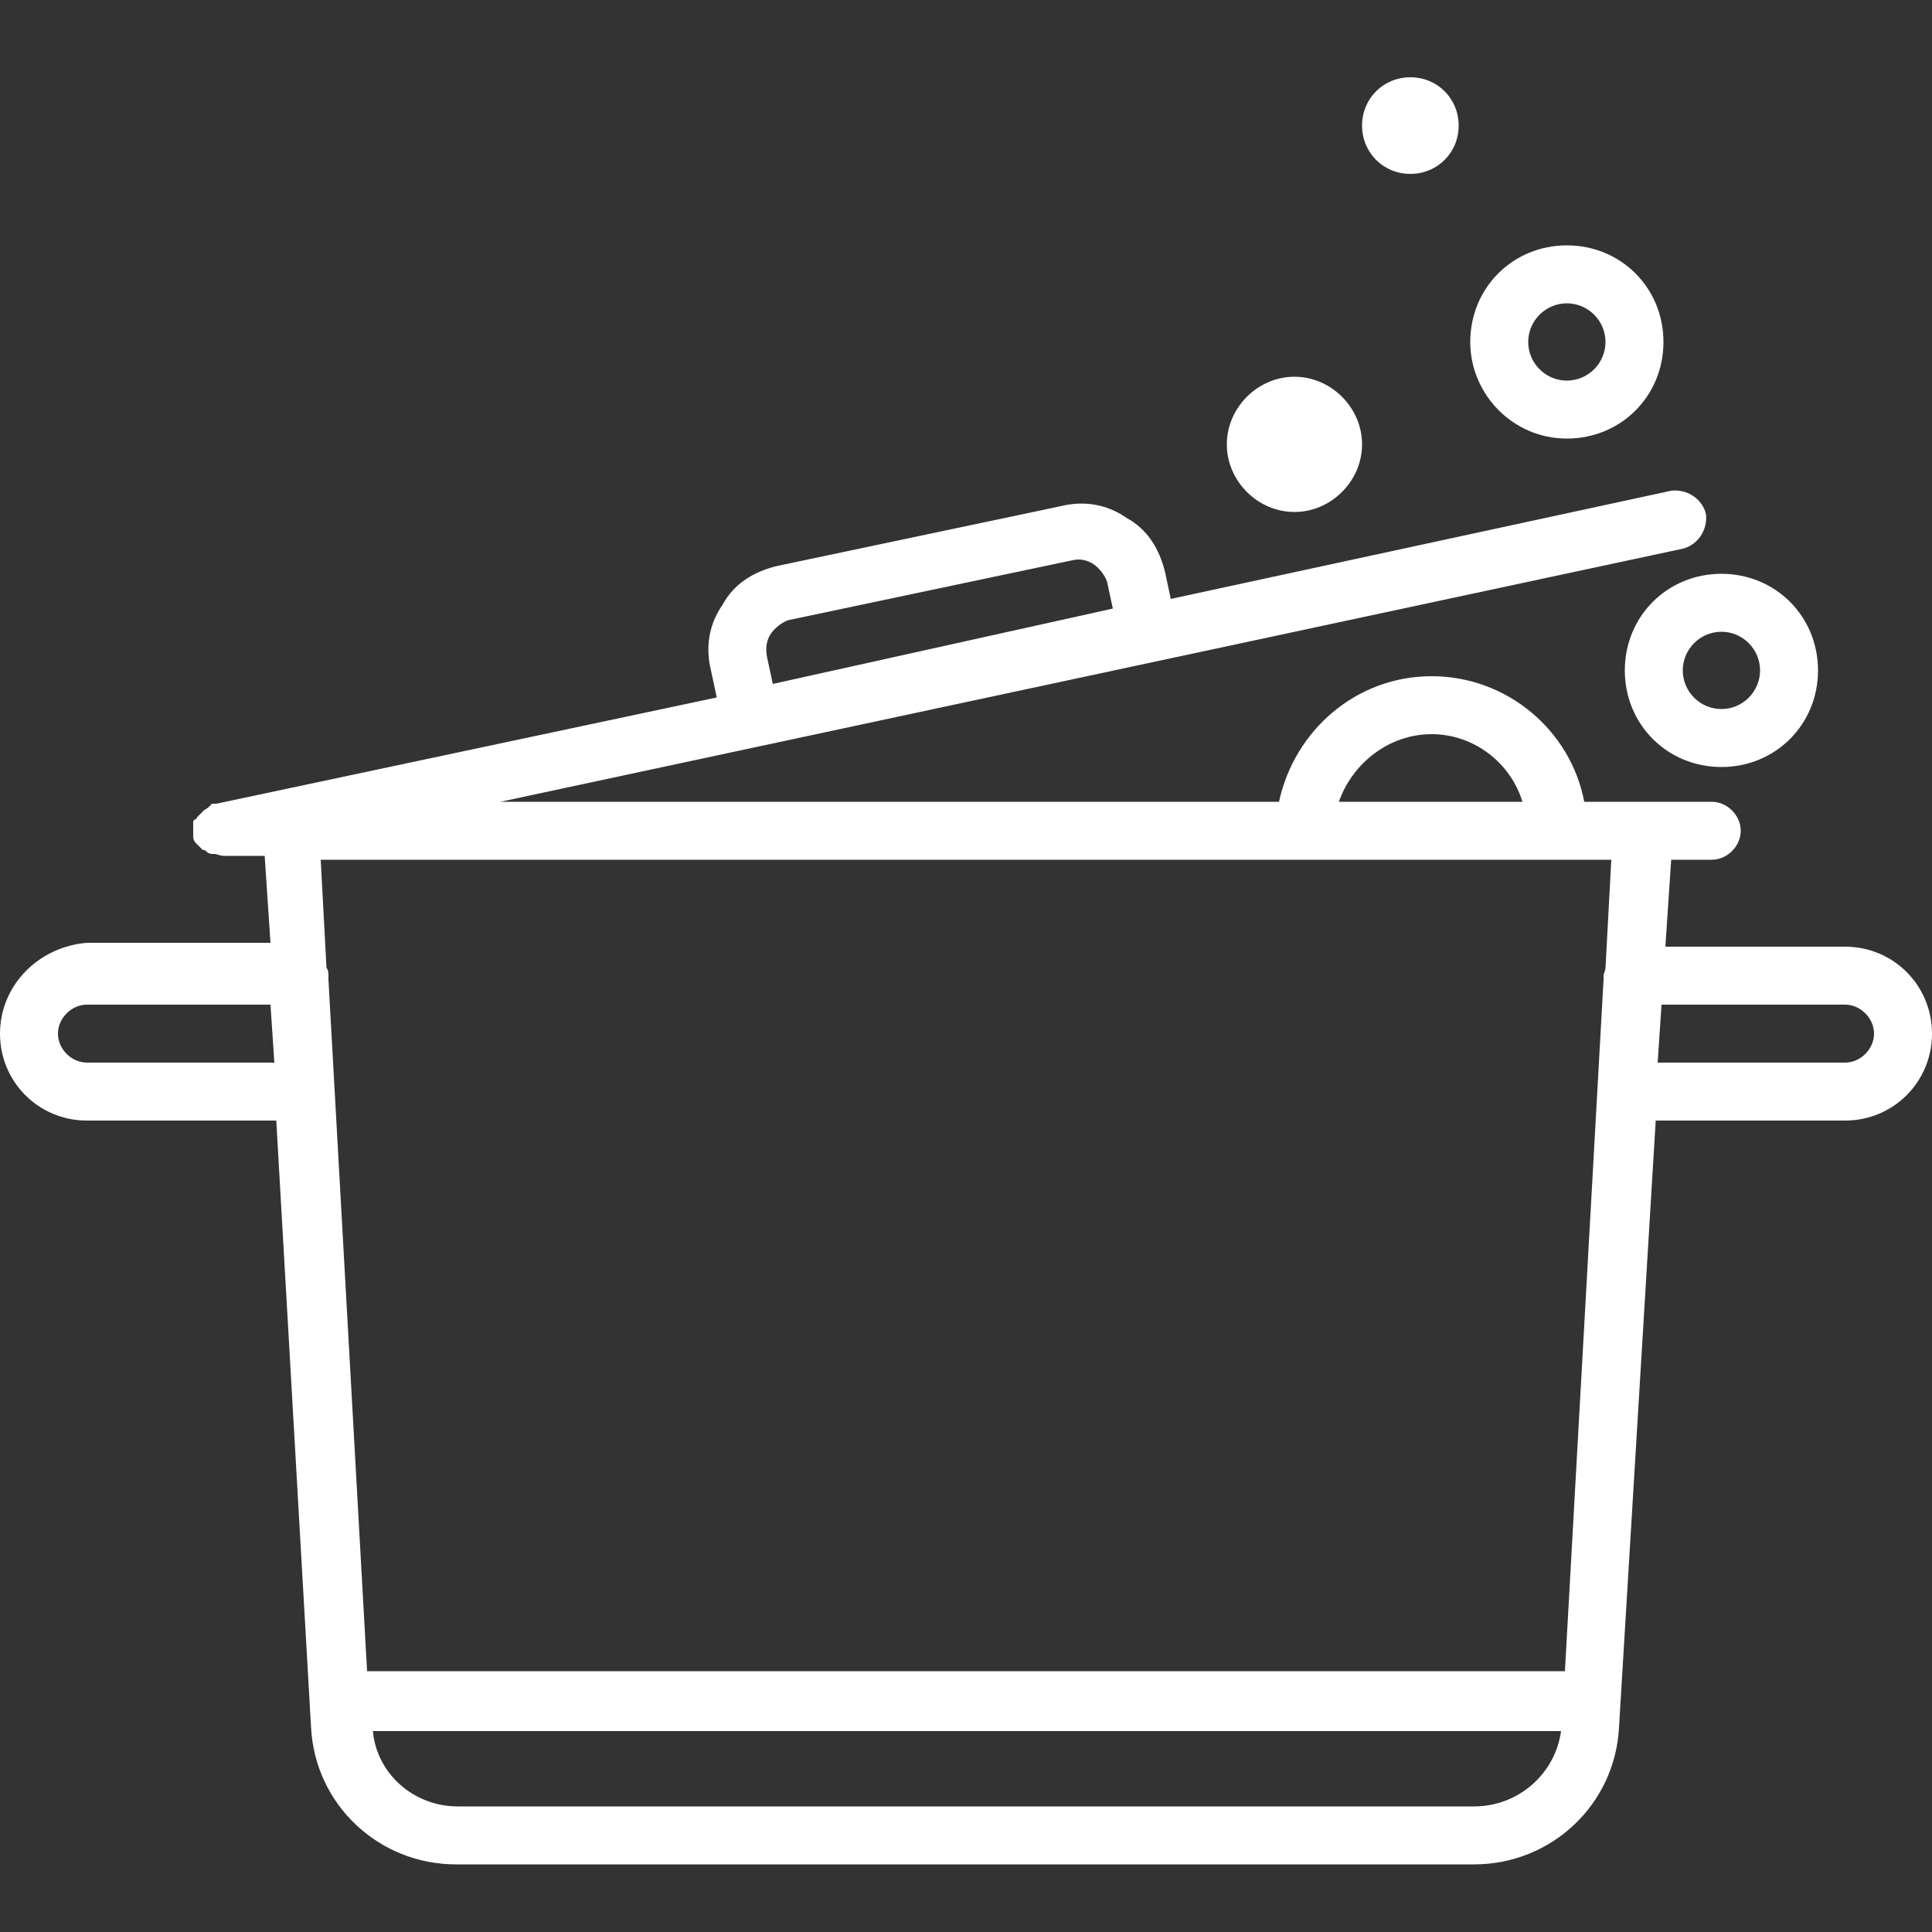 <?xml version="1.0" encoding="utf-8"?>
<!-- Generator: Adobe Illustrator 23.0.2, SVG Export Plug-In . SVG Version: 6.00 Build 0)  -->
<svg version="1.1" id="Layer_1" xmlns="http://www.w3.org/2000/svg" xmlns:xlink="http://www.w3.org/1999/xlink" x="0px" y="0px"
	 width="100px" height="100px" viewBox="0 0 100 100" style="enable-background:new 0 0 100 100;" xml:space="preserve">
<rect x="0" y="0" width="100" height="100" fill="#333333" stroke="none"/>
<style type="text/css">
	.st0{fill-rule:evenodd;clip-rule:evenodd;fill:#FFFFFF;}
</style>
<title>elementos/icones/cats/cozinhas</title>
<desc>Created with Sketch.</desc>
<g>
	<g id="icone" transform="translate(0, 4)">
		<path id="Fill-1" class="st0" d="M67,22.5c1.9,0,3.5-1.6,3.5-3.5s-1.6-3.5-3.5-3.5s-3.5,1.6-3.5,3.5S65.1,22.5,67,22.5z M73,5
			c1.4,0,2.5-1.1,2.5-2.5S74.4,0,73,0s-2.5,1.1-2.5,2.5S71.6,5,73,5z M89.1,28.7c1.1,0,2,0.9,2,2s-0.9,2-2,2c-1.1,0-2-0.9-2-2
			S88,28.7,89.1,28.7z M84.1,30.7c0,2.8,2.2,5,5,5c2.8,0,5-2.2,5-5c0-2.8-2.2-5-5-5C86.3,25.7,84.1,27.9,84.1,30.7z M81.1,11.7
			c1.1,0,2,0.9,2,2s-0.9,2-2,2c-1.1,0-2-0.9-2-2S80,11.7,81.1,11.7z M81.1,18.7c2.8,0,5-2.2,5-5c0-2.8-2.2-5-5-5c-2.8,0-5,2.2-5,5
			C76.1,16.4,78.3,18.7,81.1,18.7z M95.5,51h-9.7l0.2-3h9.5c0.8,0,1.5,0.7,1.5,1.5S96.3,51,95.5,51z M83.1,46.1
			c0,0.1-0.1,0.3-0.1,0.4c0,0.1,0,0.1,0,0.2L81,82.5H19L17,46.7c0-0.1,0-0.1,0-0.2c0-0.1,0-0.3-0.1-0.4l-0.3-5.6h66.8L83.1,46.1z
			 M76.3,89.5H23.7c-2.3,0-4.2-1.7-4.4-3.9h61.5C80.5,87.8,78.6,89.5,76.3,89.5z M74.1,34c2.2,0,4.1,1.5,4.7,3.5h-9.5
			C70,35.5,71.9,34,74.1,34z M4.5,51C3.7,51,3,50.3,3,49.5S3.7,48,4.5,48H14l0.2,3H4.5z M39.9,28.8c0.2-0.3,0.6-0.6,0.9-0.7L55.5,25
			c0.4-0.1,0.8,0,1.1,0.2c0.3,0.2,0.6,0.6,0.7,0.9l0.3,1.4L40,31.4l-0.3-1.4C39.6,29.5,39.7,29.1,39.9,28.8z M95.5,45h-9.3l0.3-4.5
			h2.1c0.8,0,1.5-0.7,1.5-1.5s-0.7-1.5-1.5-1.5h-3.4c0,0,0,0,0,0c-0.1,0-0.1,0-0.2,0H82c-0.7-3.7-4-6.5-7.9-6.5
			c-3.9,0-7.1,2.8-7.9,6.5H25.9l61.2-13.1c0.8-0.2,1.3-1,1.2-1.8c-0.2-0.8-1-1.3-1.8-1.2L60.6,27l-0.3-1.4c-0.3-1.2-0.9-2.2-2-2.8
			c-1-0.7-2.2-0.9-3.4-0.6l-14.7,3.1c-1.2,0.3-2.2,0.9-2.8,2c-0.7,1-0.9,2.2-0.6,3.4l0.3,1.4l-25.9,5.5c0,0,0,0,0,0l0,0
			c0,0,0,0-0.1,0c-0.1,0-0.2,0-0.2,0.1c0,0-0.1,0-0.1,0.1c-0.1,0-0.1,0.1-0.2,0.1c0,0-0.1,0.1-0.1,0.1c0,0-0.1,0.1-0.1,0.1
			c0,0-0.1,0.1-0.1,0.1c0,0-0.1,0.1-0.1,0.1c0,0,0,0.1-0.1,0.1c0,0-0.1,0.1-0.1,0.1c0,0,0,0.1,0,0.1c0,0,0,0.1,0,0.1
			c0,0.1,0,0.2,0,0.2c0,0,0,0,0,0.1v0c0,0.1,0,0.1,0,0.2c0,0,0,0.1,0,0.1c0,0,0,0,0,0c0,0,0,0,0,0c0,0.2,0.1,0.3,0.2,0.4
			c0,0,0,0,0,0c0.1,0.1,0.2,0.2,0.3,0.3c0,0,0,0,0.1,0c0.1,0.1,0.2,0.2,0.4,0.2c0,0,0,0,0.1,0c0.1,0,0.3,0.1,0.5,0.1c0,0,0,0,0,0h0
			h0h2.1l0.3,4.5H4.5C2,45,0,47,0,49.5S2,54,4.5,54h9.8l1.8,31.4c0.2,4,3.5,7.1,7.5,7.1h52.7c4,0,7.3-3.1,7.5-7.1L85.7,54h9.8
			c2.5,0,4.5-2,4.5-4.5S98,45,95.5,45z"/>
	</g>
</g>
</svg>
